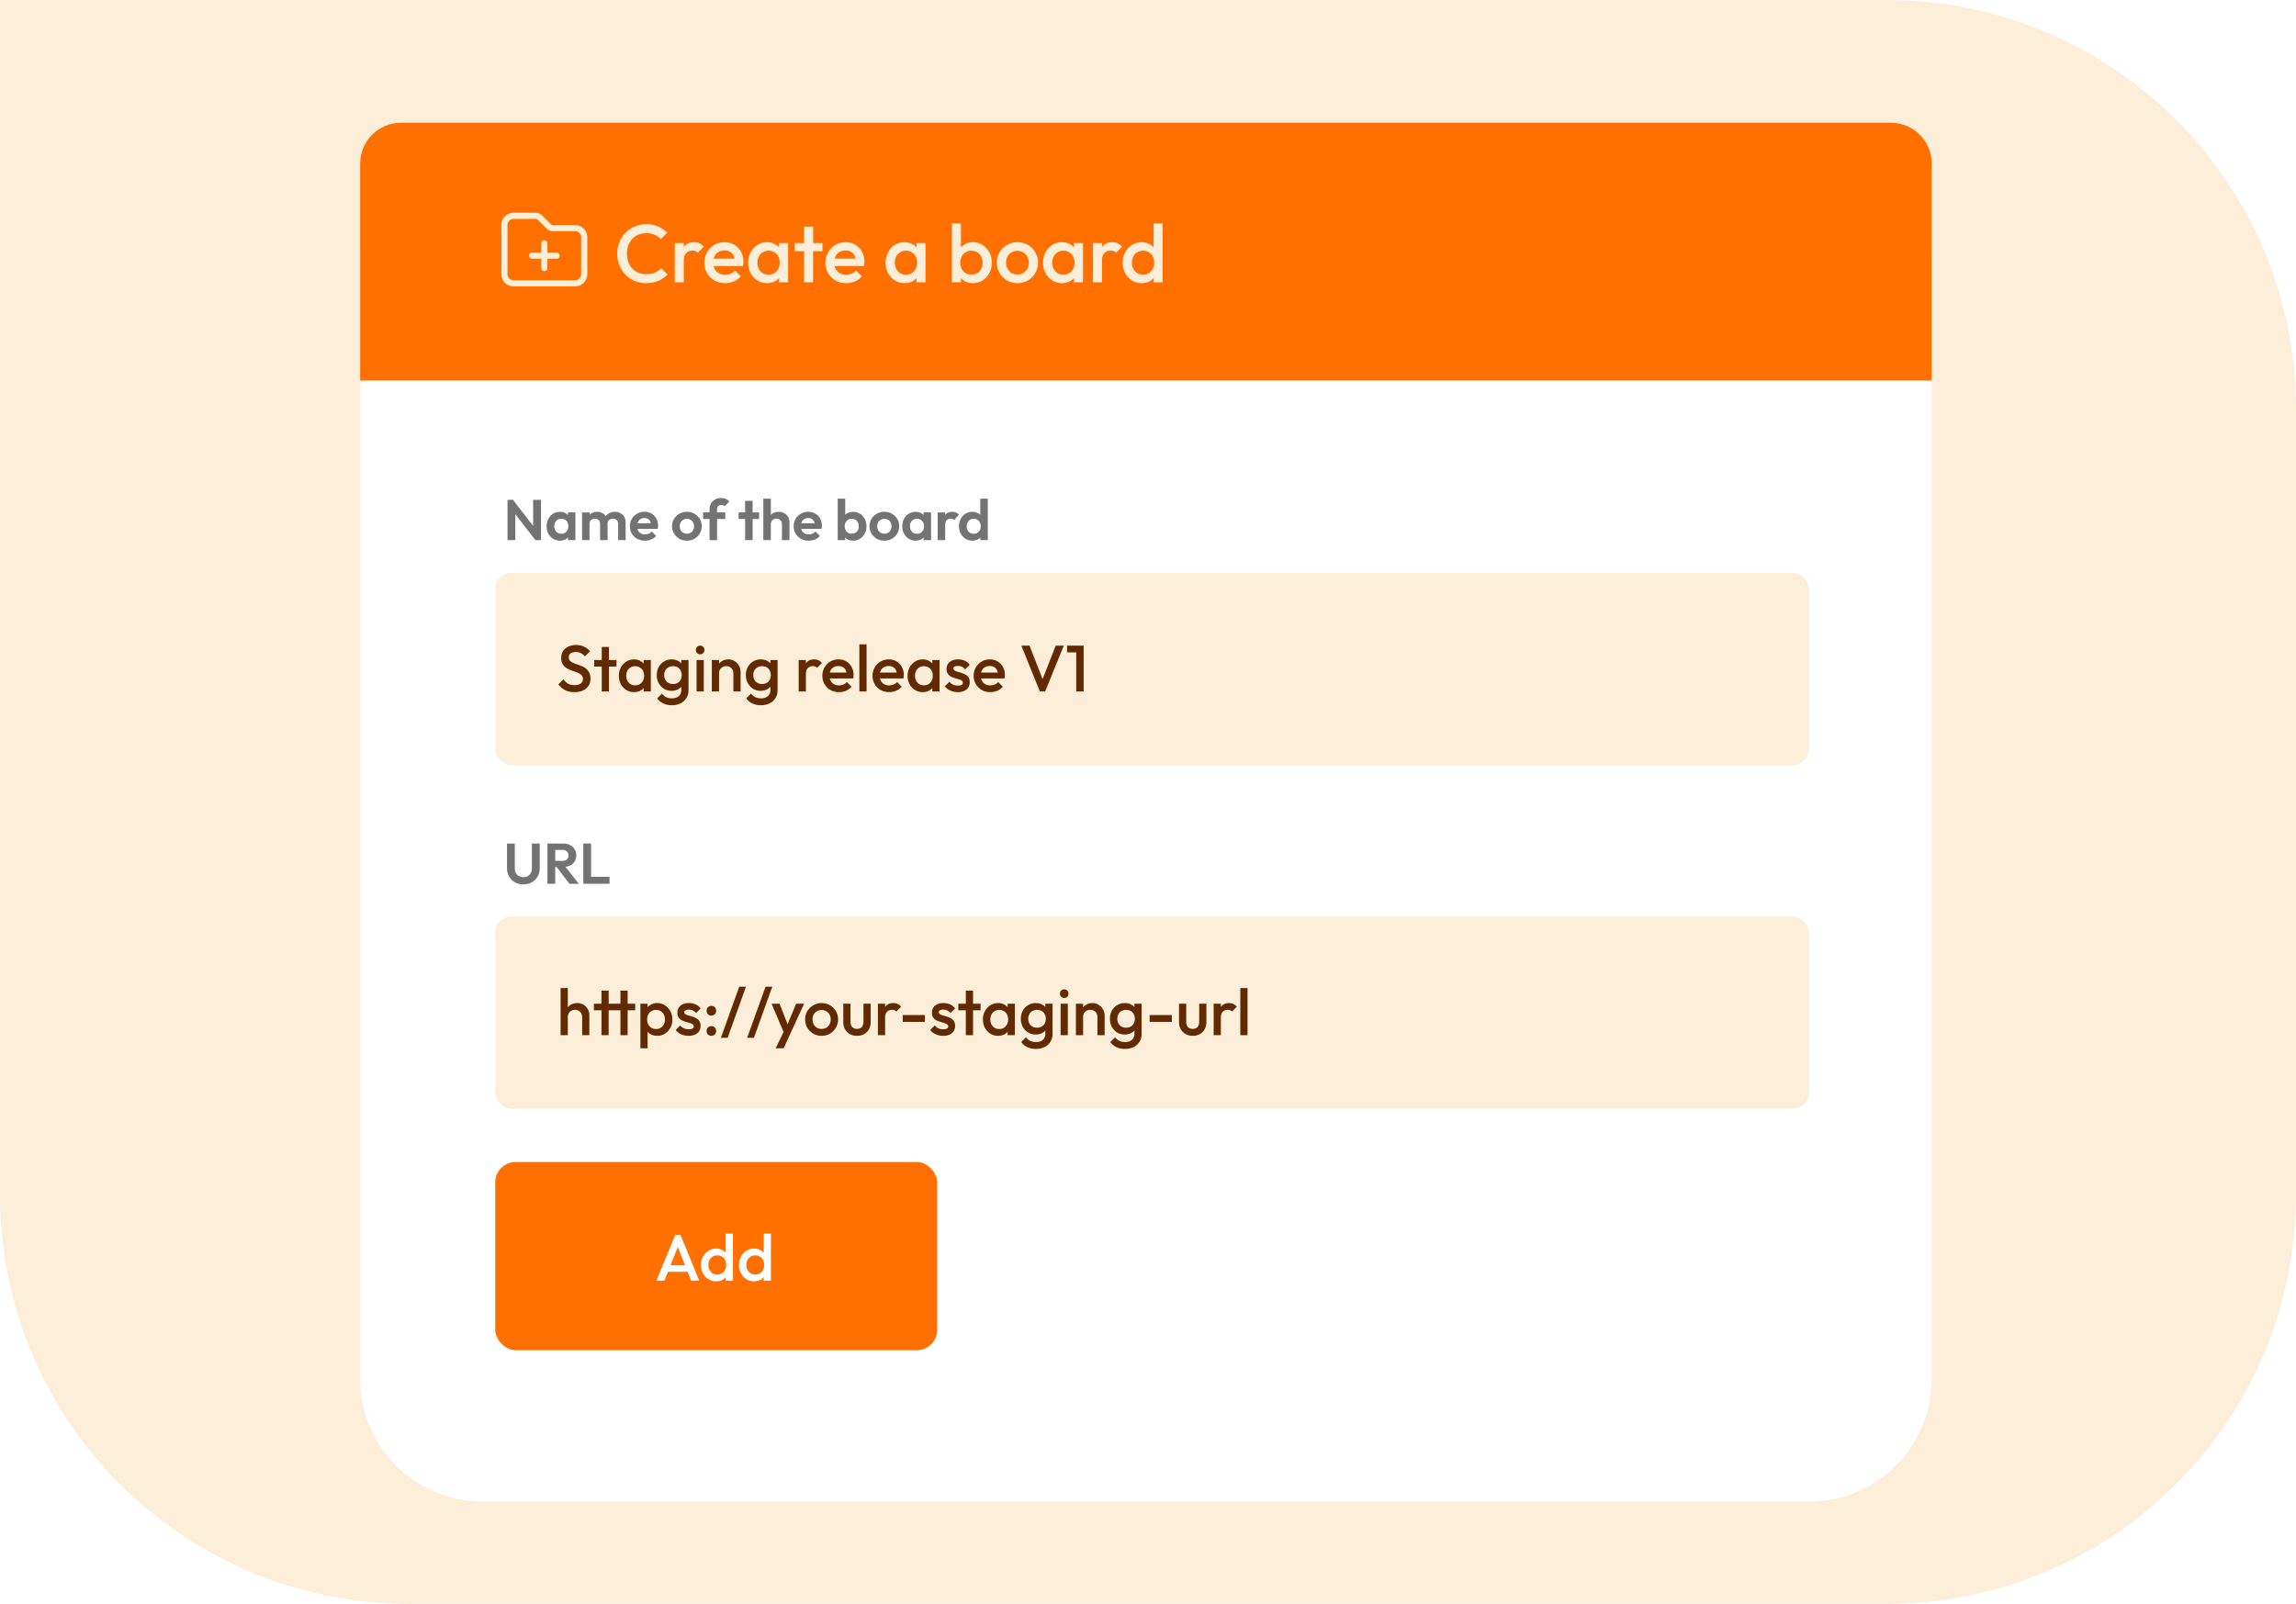 <svg xmlns="http://www.w3.org/2000/svg" width="561" height="392" fill="none"><g clip-path="url(#a)"><path fill="#FCEED8" d="M0 0h461c55.228 0 100 44.772 100 100v192c0 55.228-44.772 100-100 100H100C44.772 392 0 347.228 0 292V0Z"/><g filter="url(#b)"><path fill="#fff" d="M88 60c0-16.569 13.431-30 30-30h324c16.569 0 30 13.431 30 30v273c0 16.569-13.431 30-30 30H118c-16.569 0-30-13.431-30-30V60Z"/></g><path fill="#FF7000" d="M88 40c0-5.523 4.477-10 10-10h364c5.523 0 10 4.477 10 10v53H88V40Z"/><rect width="321" height="47" x="121" y="224" fill="#FCEED8" rx="4"/><rect width="321" height="47" x="121" y="140" fill="#FCEED8" rx="4"/><path fill="#612A00" d="M142.24 253v-4.432c0-.512-.165-.933-.496-1.264-.32-.331-.736-.496-1.248-.496a1.84 1.84 0 0 0-.912.224 1.587 1.587 0 0 0-.624.624 1.84 1.84 0 0 0-.224.912l-.688-.384c0-.587.128-1.104.384-1.552a2.755 2.755 0 0 1 1.056-1.072c.459-.267.971-.4 1.536-.4.576 0 1.088.128 1.536.384.448.256.8.613 1.056 1.072.256.448.384.971.384 1.568V253h-1.76Zm-5.264 0v-11.52h1.76V253h-1.76Zm9.981 0v-10.88h1.76V253h-1.76Zm-1.84-6.08v-1.6h10.08v1.6h-10.08Zm6.48 6.08v-10.88h1.76V253h-1.76Zm8.991.16c-.587 0-1.109-.123-1.568-.368a2.915 2.915 0 0 1-1.088-1.04 2.888 2.888 0 0 1-.384-1.488v-2.208c0-.555.133-1.051.4-1.488a2.793 2.793 0 0 1 1.088-1.024 3.13 3.13 0 0 1 1.552-.384c.693 0 1.317.181 1.872.544a3.683 3.683 0 0 1 1.328 1.44c.331.597.496 1.275.496 2.032 0 .747-.165 1.424-.496 2.032a3.715 3.715 0 0 1-1.328 1.424 3.422 3.422 0 0 1-1.872.528Zm-.288-1.664c.427 0 .8-.096 1.12-.288.331-.203.587-.48.768-.832.192-.352.288-.757.288-1.216 0-.459-.096-.864-.288-1.216a1.953 1.953 0 0 0-.768-.816 2.045 2.045 0 0 0-1.12-.304c-.427 0-.805.101-1.136.304a1.953 1.953 0 0 0-.768.816 2.621 2.621 0 0 0-.272 1.216c0 .459.091.864.272 1.216.181.352.437.629.768.832a2.22 2.22 0 0 0 1.136.288Zm-3.824 4.704v-10.88h1.76v2.064l-.304 1.872.304 1.856v5.088h-1.76Zm11.793-3.04c-.426 0-.837-.053-1.232-.16a4.546 4.546 0 0 1-1.088-.48 3.732 3.732 0 0 1-.864-.768l1.12-1.12c.267.309.571.544.912.704a3.01 3.01 0 0 0 1.184.224c.395 0 .694-.059.896-.176a.559.559 0 0 0 .304-.512.616.616 0 0 0-.288-.544 2.594 2.594 0 0 0-.752-.32 26.46 26.46 0 0 0-.96-.288 5.343 5.343 0 0 1-.96-.384 2.173 2.173 0 0 1-.736-.688c-.192-.288-.288-.661-.288-1.12 0-.491.112-.912.336-1.264.235-.352.56-.624.976-.816.427-.192.934-.288 1.52-.288.619 0 1.163.112 1.632.336.48.213.88.539 1.2.976l-1.12 1.12a2.24 2.24 0 0 0-.768-.624 2.253 2.253 0 0 0-.992-.208c-.352 0-.624.053-.816.16-.192.107-.288.261-.288.464 0 .213.096.379.288.496.192.117.438.219.736.304.31.085.63.181.96.288.342.096.662.235.96.416.31.171.56.405.752.704.192.288.288.667.288 1.136 0 .747-.261 1.339-.784 1.776-.522.437-1.232.656-2.128.656Zm5.547 0a1.15 1.15 0 0 1-.848-.336 1.218 1.218 0 0 1-.32-.848c0-.341.107-.624.32-.848a1.15 1.15 0 0 1 .848-.336c.342 0 .619.112.832.336.224.224.336.507.336.848 0 .331-.112.613-.336.848-.213.224-.49.336-.832.336Zm0-4.944a1.15 1.15 0 0 1-.848-.336 1.218 1.218 0 0 1-.32-.848c0-.341.107-.624.32-.848a1.15 1.15 0 0 1 .848-.336c.342 0 .619.112.832.336.224.224.336.507.336.848 0 .331-.112.613-.336.848-.213.224-.49.336-.832.336Zm2.328 5.424 4.48-12.48h1.648l-4.48 12.48h-1.648Zm6.422 0 4.48-12.48h1.648l-4.48 12.48h-1.648Zm9.249-.56-3.28-7.76h1.936l2.24 5.696h-.56l2.368-5.696h1.952l-3.568 7.76h-1.088Zm-2.288 3.12 2.384-4.912.992 1.792-1.424 3.12h-1.952Zm11.219-3.04a3.98 3.98 0 0 1-2.032-.528 4.144 4.144 0 0 1-1.456-1.456 3.98 3.98 0 0 1-.528-2.032c0-.747.176-1.419.528-2.016a4.056 4.056 0 0 1 1.456-1.424 3.887 3.887 0 0 1 2.032-.544c.757 0 1.44.176 2.048.528a3.886 3.886 0 0 1 1.44 1.44c.363.597.544 1.269.544 2.016 0 .747-.181 1.424-.544 2.032a4.012 4.012 0 0 1-1.44 1.456c-.608.352-1.291.528-2.048.528Zm0-1.696c.437 0 .821-.096 1.152-.288.341-.203.603-.48.784-.832.192-.352.288-.752.288-1.2 0-.448-.096-.843-.288-1.184a2.093 2.093 0 0 0-.784-.8 2.159 2.159 0 0 0-1.152-.304c-.427 0-.811.101-1.152.304a2.093 2.093 0 0 0-.784.8 2.49 2.49 0 0 0-.272 1.184c0 .448.091.848.272 1.2.192.352.453.629.784.832.341.192.725.288 1.152.288Zm8.648 1.696c-.651 0-1.232-.144-1.744-.432a3.152 3.152 0 0 1-1.184-1.184c-.278-.512-.416-1.099-.416-1.76v-4.464h1.76v4.384c0 .373.058.693.176.96.128.256.309.453.544.592.245.139.533.208.864.208.512 0 .901-.149 1.168-.448.277-.309.416-.747.416-1.312v-4.384h1.76v4.464c0 .672-.144 1.264-.432 1.776a3.048 3.048 0 0 1-1.168 1.184c-.502.277-1.083.416-1.744.416Zm5.113-.16v-7.68h1.76V253h-1.76Zm1.76-4.272-.608-.304c0-.971.214-1.755.64-2.352.438-.608 1.094-.912 1.968-.912.384 0 .731.069 1.04.208.31.139.598.363.864.672l-1.152 1.184a1.21 1.21 0 0 0-.464-.32 1.678 1.678 0 0 0-.592-.096c-.49 0-.896.155-1.216.464-.32.309-.48.795-.48 1.456Zm4.303 1.024v-1.664h5.424v1.664h-5.424Zm9.887 3.408c-.427 0-.838-.053-1.232-.16a4.511 4.511 0 0 1-1.088-.48 3.692 3.692 0 0 1-.864-.768l1.12-1.12c.266.309.57.544.912.704.352.149.746.224 1.184.224.394 0 .693-.059.896-.176a.56.56 0 0 0 .304-.512.616.616 0 0 0-.288-.544 2.606 2.606 0 0 0-.752-.32 27.722 27.722 0 0 0-.96-.288 5.285 5.285 0 0 1-.96-.384 2.164 2.164 0 0 1-.736-.688c-.192-.288-.288-.661-.288-1.12 0-.491.112-.912.336-1.264.234-.352.56-.624.976-.816.426-.192.933-.288 1.52-.288.618 0 1.162.112 1.632.336.48.213.88.539 1.2.976l-1.12 1.12a2.24 2.24 0 0 0-.768-.624 2.256 2.256 0 0 0-.992-.208c-.352 0-.624.053-.816.16-.192.107-.288.261-.288.464 0 .213.096.379.288.496.192.117.437.219.736.304.309.085.629.181.96.288.341.096.661.235.96.416.309.171.56.405.752.704.192.288.288.667.288 1.136 0 .747-.262 1.339-.784 1.776-.523.437-1.232.656-2.128.656Zm5.531-.16v-10.88h1.76V253h-1.76Zm-1.84-6.08v-1.6h5.44v1.6h-5.44Zm9.716 6.24a3.5 3.5 0 0 1-1.888-.528 3.88 3.88 0 0 1-1.328-1.424 4.294 4.294 0 0 1-.48-2.032c0-.757.16-1.435.48-2.032a3.844 3.844 0 0 1 1.328-1.44 3.42 3.42 0 0 1 1.888-.544c.587 0 1.104.128 1.552.384.459.245.821.587 1.088 1.024.267.437.4.933.4 1.488v2.208c0 .555-.133 1.051-.4 1.488a2.792 2.792 0 0 1-1.072 1.04c-.459.245-.981.368-1.568.368Zm.288-1.664c.651 0 1.173-.219 1.568-.656.405-.437.608-.997.608-1.68 0-.459-.091-.864-.272-1.216a1.953 1.953 0 0 0-.768-.816c-.32-.203-.699-.304-1.136-.304-.427 0-.805.101-1.136.304a2.1 2.1 0 0 0-.768.816 2.621 2.621 0 0 0-.272 1.216c0 .459.091.864.272 1.216.192.352.448.629.768.832a2.22 2.22 0 0 0 1.136.288Zm2.064 1.504v-2.064l.304-1.872-.304-1.856v-1.888h1.76V253h-1.76Zm6.913 3.36c-.811 0-1.52-.149-2.128-.448a3.69 3.69 0 0 1-1.472-1.232l1.152-1.152c.309.384.661.672 1.056.864.395.192.869.288 1.424.288.693 0 1.243-.181 1.648-.544.405-.352.608-.837.608-1.456v-1.888l.304-1.696-.304-1.712v-2.064h1.76v7.36c0 .736-.171 1.376-.512 1.92a3.484 3.484 0 0 1-1.424 1.296c-.608.309-1.312.464-2.112.464Zm-.08-3.52a3.552 3.552 0 0 1-1.856-.496 3.698 3.698 0 0 1-1.296-1.392 4.16 4.16 0 0 1-.464-1.968c0-.725.155-1.376.464-1.952a3.614 3.614 0 0 1 1.296-1.36 3.474 3.474 0 0 1 1.856-.512c.608 0 1.141.123 1.6.368.459.245.816.587 1.072 1.024.256.427.384.928.384 1.504v1.888c0 .565-.133 1.067-.4 1.504a2.677 2.677 0 0 1-1.072 1.024c-.459.245-.987.368-1.584.368Zm.352-1.664c.427 0 .8-.091 1.12-.272a1.85 1.85 0 0 0 .736-.752c.181-.331.272-.715.272-1.152 0-.437-.091-.816-.272-1.136a1.824 1.824 0 0 0-.736-.768 2.236 2.236 0 0 0-1.12-.272c-.427 0-.805.091-1.136.272-.32.181-.571.437-.752.768-.181.32-.272.699-.272 1.136 0 .427.091.805.272 1.136.181.331.432.587.752.768.331.181.709.272 1.136.272Zm5.747 1.824v-7.68h1.76V253h-1.76Zm.88-9.088c-.298 0-.549-.101-.752-.304a1.051 1.051 0 0 1-.288-.752c0-.299.096-.549.288-.752.203-.203.454-.304.752-.304.31 0 .56.101.752.304.192.203.288.453.288.752s-.096.549-.288.752c-.192.203-.442.304-.752.304Zm8.118 9.088v-4.432c0-.512-.165-.933-.496-1.264-.32-.331-.736-.496-1.248-.496a1.84 1.84 0 0 0-.912.224 1.6 1.6 0 0 0-.624.624 1.84 1.84 0 0 0-.224.912l-.688-.384c0-.587.128-1.104.384-1.552a2.755 2.755 0 0 1 1.056-1.072c.459-.267.971-.4 1.536-.4.576 0 1.088.149 1.536.448.448.288.8.667 1.056 1.136.256.459.384.939.384 1.44V253h-1.76Zm-5.264 0v-7.68h1.76V253h-1.76Zm12.013 3.36c-.811 0-1.52-.149-2.128-.448a3.69 3.69 0 0 1-1.472-1.232l1.152-1.152c.309.384.661.672 1.056.864.394.192.869.288 1.424.288.693 0 1.242-.181 1.648-.544.405-.352.608-.837.608-1.456v-1.888l.304-1.696-.304-1.712v-2.064h1.76v7.36c0 .736-.171 1.376-.512 1.92a3.49 3.49 0 0 1-1.424 1.296c-.608.309-1.312.464-2.112.464Zm-.08-3.52a3.55 3.55 0 0 1-1.856-.496 3.698 3.698 0 0 1-1.296-1.392c-.31-.587-.464-1.243-.464-1.968 0-.725.154-1.376.464-1.952a3.614 3.614 0 0 1 1.296-1.36 3.471 3.471 0 0 1 1.856-.512c.608 0 1.141.123 1.6.368.458.245.816.587 1.072 1.024.256.427.384.928.384 1.504v1.888c0 .565-.134 1.067-.4 1.504a2.684 2.684 0 0 1-1.072 1.024c-.459.245-.987.368-1.584.368Zm.352-1.664c.426 0 .8-.091 1.12-.272a1.85 1.85 0 0 0 .736-.752c.181-.331.272-.715.272-1.152 0-.437-.091-.816-.272-1.136a1.824 1.824 0 0 0-.736-.768 2.238 2.238 0 0 0-1.12-.272c-.427 0-.806.091-1.136.272-.32.181-.571.437-.752.768-.182.32-.272.699-.272 1.136 0 .427.09.805.272 1.136.181.331.432.587.752.768.33.181.709.272 1.136.272Zm5.731-1.424v-1.664h5.424v1.664h-5.424Zm10.527 3.408c-.651 0-1.232-.144-1.744-.432a3.159 3.159 0 0 1-1.184-1.184c-.277-.512-.416-1.099-.416-1.76v-4.464h1.76v4.384c0 .373.059.693.176.96.128.256.309.453.544.592.245.139.533.208.864.208.512 0 .901-.149 1.168-.448.277-.309.416-.747.416-1.312v-4.384h1.76v4.464c0 .672-.144 1.264-.432 1.776a3.041 3.041 0 0 1-1.168 1.184c-.501.277-1.083.416-1.744.416Zm5.114-.16v-7.68h1.76V253h-1.76Zm1.76-4.272-.608-.304c0-.971.213-1.755.64-2.352.437-.608 1.093-.912 1.968-.912.384 0 .73.069 1.04.208.309.139.597.363.864.672l-1.152 1.184a1.225 1.225 0 0 0-.464-.32 1.682 1.682 0 0 0-.592-.096c-.491 0-.896.155-1.216.464-.32.309-.48.795-.48 1.456Zm4.755 4.272v-11.52h1.76V253h-1.76ZM140.336 169.16c-.885 0-1.637-.16-2.256-.48-.619-.32-1.173-.789-1.664-1.408l1.248-1.248c.309.448.677.8 1.104 1.056.427.245.971.368 1.632.368.619 0 1.109-.128 1.472-.384.373-.256.56-.608.56-1.056 0-.373-.096-.677-.288-.912a2.134 2.134 0 0 0-.768-.576 6.175 6.175 0 0 0-1.04-.416 30.61 30.61 0 0 1-1.136-.416 5.24 5.24 0 0 1-1.04-.592 2.648 2.648 0 0 1-.752-.912c-.192-.373-.288-.848-.288-1.424 0-.661.16-1.221.48-1.68a3.14 3.14 0 0 1 1.328-1.072 4.545 4.545 0 0 1 1.856-.368c.736 0 1.392.144 1.968.432.587.288 1.061.656 1.424 1.104l-1.248 1.248c-.32-.363-.656-.629-1.008-.8a2.49 2.49 0 0 0-1.184-.272c-.555 0-.992.112-1.312.336-.309.224-.464.539-.464.944 0 .341.096.619.288.832.192.203.443.379.752.528.32.139.667.272 1.04.4.384.128.763.272 1.136.432.384.16.731.368 1.04.624.32.245.576.565.768.96.192.395.288.891.288 1.488 0 1.003-.357 1.797-1.072 2.384-.704.587-1.659.88-2.864.88Zm6.699-.16v-10.88h1.76V169h-1.76Zm-1.84-6.08v-1.6h5.44v1.6h-5.44Zm9.716 6.24a3.498 3.498 0 0 1-1.888-.528 3.872 3.872 0 0 1-1.328-1.424 4.294 4.294 0 0 1-.48-2.032c0-.757.16-1.435.48-2.032a3.836 3.836 0 0 1 1.328-1.44 3.418 3.418 0 0 1 1.888-.544c.586 0 1.104.128 1.552.384a2.8 2.8 0 0 1 1.088 1.024c.266.437.4.933.4 1.488v2.208c0 .555-.134 1.051-.4 1.488a2.799 2.799 0 0 1-1.072 1.04c-.459.245-.982.368-1.568.368Zm.288-1.664c.65 0 1.173-.219 1.568-.656.405-.437.608-.997.608-1.68 0-.459-.091-.864-.272-1.216a1.966 1.966 0 0 0-.768-.816c-.32-.203-.699-.304-1.136-.304-.427 0-.806.101-1.136.304a2.1 2.1 0 0 0-.768.816 2.61 2.61 0 0 0-.272 1.216c0 .459.09.864.272 1.216.192.352.448.629.768.832.33.192.709.288 1.136.288Zm2.064 1.504v-2.064l.304-1.872-.304-1.856v-1.888h1.76V169h-1.76Zm6.913 3.36c-.811 0-1.52-.149-2.128-.448a3.69 3.69 0 0 1-1.472-1.232l1.152-1.152c.309.384.661.672 1.056.864.395.192.869.288 1.424.288.693 0 1.243-.181 1.648-.544.405-.352.608-.837.608-1.456v-1.888l.304-1.696-.304-1.712v-2.064h1.76v7.36c0 .736-.171 1.376-.512 1.92a3.484 3.484 0 0 1-1.424 1.296c-.608.309-1.312.464-2.112.464Zm-.08-3.52a3.552 3.552 0 0 1-1.856-.496 3.698 3.698 0 0 1-1.296-1.392 4.16 4.16 0 0 1-.464-1.968c0-.725.155-1.376.464-1.952a3.614 3.614 0 0 1 1.296-1.36 3.474 3.474 0 0 1 1.856-.512c.608 0 1.141.123 1.6.368.459.245.816.587 1.072 1.024.256.427.384.928.384 1.504v1.888c0 .565-.133 1.067-.4 1.504a2.677 2.677 0 0 1-1.072 1.024c-.459.245-.987.368-1.584.368Zm.352-1.664c.427 0 .8-.091 1.12-.272a1.85 1.85 0 0 0 .736-.752c.181-.331.272-.715.272-1.152 0-.437-.091-.816-.272-1.136a1.824 1.824 0 0 0-.736-.768 2.236 2.236 0 0 0-1.12-.272c-.427 0-.805.091-1.136.272-.32.181-.571.437-.752.768-.181.32-.272.699-.272 1.136 0 .427.091.805.272 1.136.181.331.432.587.752.768.331.181.709.272 1.136.272Zm5.747 1.824v-7.68h1.76V169h-1.76Zm.88-9.088a1.02 1.02 0 0 1-.752-.304 1.051 1.051 0 0 1-.288-.752c0-.299.096-.549.288-.752a1.02 1.02 0 0 1 .752-.304c.309 0 .56.101.752.304.192.203.288.453.288.752s-.096.549-.288.752c-.192.203-.443.304-.752.304Zm8.118 9.088v-4.432c0-.512-.165-.933-.496-1.264-.32-.331-.736-.496-1.248-.496a1.84 1.84 0 0 0-.912.224 1.587 1.587 0 0 0-.624.624 1.84 1.84 0 0 0-.224.912l-.688-.384c0-.587.128-1.104.384-1.552a2.755 2.755 0 0 1 1.056-1.072c.459-.267.971-.4 1.536-.4.576 0 1.088.149 1.536.448.448.288.8.667 1.056 1.136.256.459.384.939.384 1.44V169h-1.76Zm-5.264 0v-7.68h1.76V169h-1.76Zm12.013 3.36c-.811 0-1.52-.149-2.128-.448a3.69 3.69 0 0 1-1.472-1.232l1.152-1.152c.309.384.661.672 1.056.864.394.192.869.288 1.424.288.693 0 1.242-.181 1.648-.544.405-.352.608-.837.608-1.456v-1.888l.304-1.696-.304-1.712v-2.064h1.76v7.36c0 .736-.171 1.376-.512 1.92a3.49 3.49 0 0 1-1.424 1.296c-.608.309-1.312.464-2.112.464Zm-.08-3.52a3.55 3.55 0 0 1-1.856-.496 3.698 3.698 0 0 1-1.296-1.392c-.31-.587-.464-1.243-.464-1.968 0-.725.154-1.376.464-1.952a3.614 3.614 0 0 1 1.296-1.36 3.471 3.471 0 0 1 1.856-.512c.608 0 1.141.123 1.6.368.458.245.816.587 1.072 1.024.256.427.384.928.384 1.504v1.888c0 .565-.134 1.067-.4 1.504a2.684 2.684 0 0 1-1.072 1.024c-.459.245-.987.368-1.584.368Zm.352-1.664c.426 0 .8-.091 1.12-.272a1.85 1.85 0 0 0 .736-.752c.181-.331.272-.715.272-1.152 0-.437-.091-.816-.272-1.136a1.824 1.824 0 0 0-.736-.768 2.238 2.238 0 0 0-1.12-.272c-.427 0-.806.091-1.136.272-.32.181-.571.437-.752.768-.182.32-.272.699-.272 1.136 0 .427.09.805.272 1.136.181.331.432.587.752.768.33.181.709.272 1.136.272Zm8.934 1.824v-7.68h1.76V169h-1.76Zm1.76-4.272-.608-.304c0-.971.213-1.755.64-2.352.437-.608 1.093-.912 1.968-.912.384 0 .731.069 1.04.208.309.139.597.363.864.672l-1.152 1.184a1.217 1.217 0 0 0-.464-.32 1.682 1.682 0 0 0-.592-.096c-.491 0-.896.155-1.216.464-.32.309-.48.795-.48 1.456Zm8.089 4.432c-.768 0-1.461-.171-2.08-.512a4.012 4.012 0 0 1-1.456-1.44c-.352-.608-.528-1.291-.528-2.048 0-.757.176-1.435.528-2.032a3.926 3.926 0 0 1 1.424-1.44 3.951 3.951 0 0 1 2.016-.528c.715 0 1.344.165 1.888.496.555.331.987.784 1.296 1.36.32.576.48 1.232.48 1.968 0 .128-.011.261-.032.4a3.942 3.942 0 0 1-.064.432h-6.304v-1.44h5.392l-.656.576c-.021-.469-.112-.864-.272-1.184a1.702 1.702 0 0 0-.688-.736c-.288-.171-.645-.256-1.072-.256-.448 0-.837.096-1.168.288a1.953 1.953 0 0 0-.768.816c-.181.341-.272.752-.272 1.232s.096.901.288 1.264c.192.363.464.645.816.848.352.192.757.288 1.216.288a2.78 2.78 0 0 0 1.088-.208c.341-.139.629-.341.864-.608l1.12 1.136a3.596 3.596 0 0 1-1.36.992 4.335 4.335 0 0 1-1.696.336Zm4.979-.16v-11.52h1.76V169h-1.76Zm7.287.16c-.768 0-1.462-.171-2.08-.512a4.004 4.004 0 0 1-1.456-1.44c-.352-.608-.528-1.291-.528-2.048 0-.757.176-1.435.528-2.032a3.918 3.918 0 0 1 1.424-1.44 3.951 3.951 0 0 1 2.016-.528c.714 0 1.344.165 1.888.496.554.331.986.784 1.296 1.36.32.576.48 1.232.48 1.968 0 .128-.011.261-.032.4a3.942 3.942 0 0 1-.064.432h-6.304v-1.44h5.392l-.656.576c-.022-.469-.112-.864-.272-1.184-.16-.32-.39-.565-.688-.736-.288-.171-.646-.256-1.072-.256-.448 0-.838.096-1.168.288a1.953 1.953 0 0 0-.768.816c-.182.341-.272.752-.272 1.232s.096.901.288 1.264c.192.363.464.645.816.848.352.192.757.288 1.216.288.394 0 .757-.069 1.088-.208.341-.139.629-.341.864-.608l1.12 1.136a3.604 3.604 0 0 1-1.36.992 4.339 4.339 0 0 1-1.696.336Zm8.195 0a3.498 3.498 0 0 1-1.888-.528 3.872 3.872 0 0 1-1.328-1.424 4.294 4.294 0 0 1-.48-2.032c0-.757.16-1.435.48-2.032a3.836 3.836 0 0 1 1.328-1.44 3.418 3.418 0 0 1 1.888-.544c.586 0 1.104.128 1.552.384a2.8 2.8 0 0 1 1.088 1.024c.266.437.4.933.4 1.488v2.208c0 .555-.134 1.051-.4 1.488a2.799 2.799 0 0 1-1.072 1.04c-.459.245-.982.368-1.568.368Zm.288-1.664c.65 0 1.173-.219 1.568-.656.405-.437.608-.997.608-1.68 0-.459-.091-.864-.272-1.216a1.966 1.966 0 0 0-.768-.816c-.32-.203-.699-.304-1.136-.304-.427 0-.806.101-1.136.304a2.1 2.1 0 0 0-.768.816 2.61 2.61 0 0 0-.272 1.216c0 .459.09.864.272 1.216.192.352.448.629.768.832.33.192.709.288 1.136.288ZM227.81 169v-2.064l.304-1.872-.304-1.856v-1.888h1.76V169h-1.76Zm6.225.16c-.427 0-.837-.053-1.232-.16a4.529 4.529 0 0 1-1.088-.48 3.692 3.692 0 0 1-.864-.768l1.12-1.12c.267.309.571.544.912.704a3.01 3.01 0 0 0 1.184.224c.395 0 .693-.059.896-.176a.559.559 0 0 0 .304-.512.616.616 0 0 0-.288-.544 2.606 2.606 0 0 0-.752-.32 27.722 27.722 0 0 0-.96-.288 5.285 5.285 0 0 1-.96-.384 2.164 2.164 0 0 1-.736-.688c-.192-.288-.288-.661-.288-1.12 0-.491.112-.912.336-1.264.235-.352.56-.624.976-.816.427-.192.933-.288 1.52-.288.619 0 1.163.112 1.632.336.48.213.88.539 1.2.976l-1.12 1.12a2.24 2.24 0 0 0-.768-.624 2.256 2.256 0 0 0-.992-.208c-.352 0-.624.053-.816.16-.192.107-.288.261-.288.464 0 .213.096.379.288.496.192.117.437.219.736.304.309.085.629.181.96.288.341.096.661.235.96.416.309.171.56.405.752.704.192.288.288.667.288 1.136 0 .747-.261 1.339-.784 1.776-.523.437-1.232.656-2.128.656Zm7.931 0c-.768 0-1.461-.171-2.08-.512a4.012 4.012 0 0 1-1.456-1.44c-.352-.608-.528-1.291-.528-2.048 0-.757.176-1.435.528-2.032a3.926 3.926 0 0 1 1.424-1.44 3.951 3.951 0 0 1 2.016-.528c.715 0 1.344.165 1.888.496.555.331.987.784 1.296 1.36.32.576.48 1.232.48 1.968 0 .128-.011.261-.032.4a3.942 3.942 0 0 1-.064.432h-6.304v-1.44h5.392l-.656.576c-.021-.469-.112-.864-.272-1.184a1.702 1.702 0 0 0-.688-.736c-.288-.171-.645-.256-1.072-.256-.448 0-.837.096-1.168.288a1.953 1.953 0 0 0-.768.816c-.181.341-.272.752-.272 1.232s.096.901.288 1.264c.192.363.464.645.816.848.352.192.757.288 1.216.288a2.78 2.78 0 0 0 1.088-.208c.341-.139.629-.341.864-.608l1.12 1.136a3.596 3.596 0 0 1-1.36.992 4.335 4.335 0 0 1-1.696.336Zm12.118-.16-4.528-11.2h2l3.536 9.072h-.704l3.568-9.072h1.968l-4.56 11.2h-1.28Zm8.885 0v-11.2h1.808V169h-1.808Zm-2.24-9.552V157.8h3.888v1.648h-3.888Z"/><path fill="#737373" d="M127.886 216.14c-.775 0-1.465-.168-2.072-.504a3.807 3.807 0 0 1-1.414-1.414c-.345-.597-.518-1.274-.518-2.03v-6.034h1.904v6.09c0 .439.089.817.266 1.134.187.317.439.565.756.742.327.168.686.252 1.078.252.401 0 .756-.084 1.064-.252.308-.177.551-.425.728-.742.187-.317.28-.691.28-1.12v-6.104h1.918v6.048c0 .756-.173 1.433-.518 2.03a3.837 3.837 0 0 1-1.414 1.4c-.588.336-1.274.504-2.058.504Zm7.27-4.256V210.4h2.282c.467 0 .826-.117 1.078-.35.261-.243.392-.574.392-.994 0-.383-.131-.7-.392-.952-.252-.261-.611-.392-1.078-.392h-2.282v-1.554h2.45c.635 0 1.19.126 1.666.378a2.68 2.68 0 0 1 1.12 1.008c.271.429.406.924.406 1.484 0 .579-.135 1.083-.406 1.512a2.71 2.71 0 0 1-1.12.994c-.485.233-1.05.35-1.694.35h-2.422Zm-1.4 4.116v-9.842h1.904V216h-1.904Zm5.376 0-3.248-4.256 1.75-.546 3.808 4.802h-2.31Zm3.388 0v-9.842h1.904V216h-1.904Zm1.4 0v-1.694h5.012V216h-5.012ZM124.008 132v-9.842h1.33l.574 1.904V132h-1.904Zm6.804 0-5.838-7.56.364-2.282 5.838 7.56-.364 2.282Zm0 0-.546-1.848v-7.994h1.918V132h-1.372Zm6 .14a3.088 3.088 0 0 1-1.666-.462 3.218 3.218 0 0 1-1.162-1.26c-.28-.532-.42-1.129-.42-1.792 0-.672.14-1.274.42-1.806.28-.532.667-.952 1.162-1.26a3.088 3.088 0 0 1 1.666-.462c.485 0 .919.098 1.302.294.383.196.686.471.91.826.233.345.359.737.378 1.176v2.436a2.253 2.253 0 0 1-.378 1.19 2.43 2.43 0 0 1-.91.826 2.817 2.817 0 0 1-1.302.294Zm.336-1.694c.513 0 .929-.168 1.246-.504.317-.345.476-.789.476-1.33 0-.355-.075-.667-.224-.938a1.49 1.49 0 0 0-.602-.644 1.644 1.644 0 0 0-.896-.238c-.336 0-.635.079-.896.238a1.603 1.603 0 0 0-.602.644c-.14.271-.21.583-.21.938 0 .364.07.686.21.966.149.271.35.485.602.644.261.149.56.224.896.224Zm1.624 1.554v-1.82l.294-1.652-.294-1.624v-1.666h1.82V132h-1.82Zm3.442 0v-6.762h1.834V132h-1.834Zm4.41 0v-3.99c0-.392-.126-.695-.378-.91-.242-.224-.546-.336-.91-.336-.242 0-.462.051-.658.154-.196.093-.35.233-.462.42a1.284 1.284 0 0 0-.168.672l-.714-.35c0-.523.112-.975.336-1.358.234-.383.546-.677.938-.882a2.721 2.721 0 0 1 1.33-.322c.467 0 .892.107 1.274.322.383.205.686.499.91.882.224.373.336.826.336 1.358V132h-1.834Zm4.41 0v-3.99c0-.392-.126-.695-.378-.91-.242-.224-.546-.336-.91-.336a1.45 1.45 0 0 0-.658.154c-.196.093-.35.233-.462.42a1.284 1.284 0 0 0-.168.672l-1.05-.252c.038-.541.182-1.008.434-1.4.252-.401.584-.709.994-.924a2.819 2.819 0 0 1 1.372-.336c.504 0 .957.107 1.358.322.402.205.719.504.952.896.234.392.35.859.35 1.4V132h-1.834Zm6.555.14c-.709 0-1.339-.149-1.89-.448a3.553 3.553 0 0 1-1.316-1.26c-.317-.532-.476-1.139-.476-1.82 0-.672.154-1.269.462-1.792a3.476 3.476 0 0 1 1.288-1.26 3.506 3.506 0 0 1 1.806-.476c.653 0 1.227.149 1.722.448a3.04 3.04 0 0 1 1.176 1.204c.289.504.434 1.078.434 1.722 0 .121-.009.247-.028.378a2.816 2.816 0 0 1-.07.42l-5.684.014v-1.372l4.83-.014-.742.574c-.019-.401-.093-.737-.224-1.008a1.3 1.3 0 0 0-.546-.616c-.233-.149-.523-.224-.868-.224-.364 0-.681.084-.952.252a1.601 1.601 0 0 0-.63.686c-.14.289-.21.635-.21 1.036 0 .411.075.77.224 1.078.159.299.383.532.672.7.289.159.625.238 1.008.238.345 0 .658-.056.938-.168.28-.121.523-.299.728-.532l1.078 1.078a3.12 3.12 0 0 1-1.204.868 3.901 3.901 0 0 1-1.526.294Zm10.253 0a3.717 3.717 0 0 1-1.848-.462 3.687 3.687 0 0 1-1.302-1.274 3.497 3.497 0 0 1-.476-1.806c0-.663.158-1.255.476-1.778a3.441 3.441 0 0 1 1.302-1.26 3.608 3.608 0 0 1 1.834-.476c.69 0 1.306.159 1.848.476.55.308.984.728 1.302 1.26a3.36 3.36 0 0 1 .476 1.778c0 .663-.159 1.265-.476 1.806a3.56 3.56 0 0 1-1.302 1.274c-.542.308-1.153.462-1.834.462Zm-.014-1.708c.345 0 .648-.075.91-.224.27-.159.476-.373.616-.644.149-.28.224-.597.224-.952s-.075-.667-.224-.938a1.602 1.602 0 0 0-.616-.63 1.718 1.718 0 0 0-.91-.238c-.336 0-.635.079-.896.238a1.59 1.59 0 0 0-.616.63c-.15.271-.224.583-.224.938s.074.672.224.952c.149.271.354.485.616.644.261.149.56.224.896.224Zm5.538 1.568v-7.49c0-.541.117-1.017.35-1.428.234-.42.565-.751.994-.994.43-.243.934-.364 1.512-.364.439 0 .817.075 1.134.224.318.149.602.355.854.616l-1.162 1.176a1.141 1.141 0 0 0-.336-.238 1.103 1.103 0 0 0-.462-.084c-.336 0-.597.093-.784.28-.177.177-.266.434-.266.77V132h-1.834Zm-1.568-5.152v-1.61h5.404v1.61h-5.404ZM182.064 132v-9.576h1.834V132h-1.834Zm-1.582-5.152v-1.61h4.998v1.61h-4.998ZM191.061 132v-3.878c0-.401-.126-.728-.378-.98s-.578-.378-.98-.378a1.44 1.44 0 0 0-.7.168 1.272 1.272 0 0 0-.49.476 1.466 1.466 0 0 0-.168.714l-.714-.364c0-.532.112-.994.336-1.386.224-.401.532-.714.924-.938a2.77 2.77 0 0 1 1.372-.336c.514 0 .966.112 1.358.336.402.224.714.532.938.924.224.392.336.845.336 1.358V132h-1.834Zm-4.55 0v-10.122h1.834V132h-1.834Zm11.096.14c-.71 0-1.34-.149-1.89-.448a3.546 3.546 0 0 1-1.316-1.26c-.318-.532-.476-1.139-.476-1.82 0-.672.154-1.269.462-1.792a3.468 3.468 0 0 1 1.288-1.26 3.506 3.506 0 0 1 1.806-.476c.653 0 1.227.149 1.722.448a3.04 3.04 0 0 1 1.176 1.204c.289.504.434 1.078.434 1.722 0 .121-.01.247-.028.378-.01.121-.033.261-.07.42l-5.684.014v-1.372l4.83-.014-.742.574c-.019-.401-.094-.737-.224-1.008a1.311 1.311 0 0 0-.546-.616c-.234-.149-.523-.224-.868-.224-.364 0-.682.084-.952.252a1.601 1.601 0 0 0-.63.686c-.14.289-.21.635-.21 1.036 0 .411.074.77.224 1.078.158.299.382.532.672.7.289.159.625.238 1.008.238.345 0 .658-.056.938-.168.28-.121.522-.299.728-.532l1.078 1.078a3.12 3.12 0 0 1-1.204.868 3.905 3.905 0 0 1-1.526.294Zm10.826 0c-.485 0-.924-.103-1.316-.308a2.467 2.467 0 0 1-.938-.84 2.308 2.308 0 0 1-.378-1.19v-2.408a2.23 2.23 0 0 1 .378-1.176c.243-.355.56-.63.952-.826a2.87 2.87 0 0 1 1.302-.294c.625 0 1.185.154 1.68.462.495.308.882.728 1.162 1.26.289.532.434 1.134.434 1.806 0 .663-.145 1.26-.434 1.792-.28.532-.667.952-1.162 1.26a3.114 3.114 0 0 1-1.68.462Zm-.308-1.694a1.7 1.7 0 0 0 .882-.224c.261-.159.462-.373.602-.644.149-.28.224-.602.224-.966 0-.355-.075-.667-.224-.938a1.49 1.49 0 0 0-.602-.644 1.688 1.688 0 0 0-.896-.238c-.336 0-.635.079-.896.238a1.603 1.603 0 0 0-.602.644c-.14.271-.21.583-.21.938 0 .364.07.686.21.966.149.271.355.485.616.644.261.149.56.224.896.224ZM204.681 132v-10.122h1.834v5.026l-.308 1.624.294 1.652V132h-1.82Zm11.409.14a3.717 3.717 0 0 1-1.848-.462 3.687 3.687 0 0 1-1.302-1.274 3.497 3.497 0 0 1-.476-1.806c0-.663.158-1.255.476-1.778a3.441 3.441 0 0 1 1.302-1.26 3.608 3.608 0 0 1 1.834-.476c.69 0 1.306.159 1.848.476.55.308.984.728 1.302 1.26a3.36 3.36 0 0 1 .476 1.778c0 .663-.159 1.265-.476 1.806a3.56 3.56 0 0 1-1.302 1.274c-.542.308-1.153.462-1.834.462Zm-.014-1.708c.345 0 .648-.075.91-.224.27-.159.476-.373.616-.644.149-.28.224-.597.224-.952s-.075-.667-.224-.938a1.602 1.602 0 0 0-.616-.63 1.718 1.718 0 0 0-.91-.238c-.336 0-.635.079-.896.238a1.59 1.59 0 0 0-.616.63c-.15.271-.224.583-.224.938s.074.672.224.952c.149.271.354.485.616.644.261.149.56.224.896.224Zm7.634 1.708a3.088 3.088 0 0 1-1.666-.462 3.225 3.225 0 0 1-1.162-1.26c-.28-.532-.42-1.129-.42-1.792 0-.672.14-1.274.42-1.806.28-.532.668-.952 1.162-1.26a3.088 3.088 0 0 1 1.666-.462c.486 0 .92.098 1.302.294.383.196.686.471.91.826.234.345.36.737.378 1.176v2.436a2.236 2.236 0 0 1-.378 1.19 2.43 2.43 0 0 1-.91.826 2.811 2.811 0 0 1-1.302.294Zm.336-1.694c.514 0 .929-.168 1.246-.504.318-.345.476-.789.476-1.33 0-.355-.074-.667-.224-.938-.14-.28-.34-.495-.602-.644a1.642 1.642 0 0 0-.896-.238 1.69 1.69 0 0 0-.896.238 1.61 1.61 0 0 0-.602.644c-.14.271-.21.583-.21.938 0 .364.07.686.21.966.15.271.35.485.602.644.262.149.56.224.896.224ZM225.67 132v-1.82l.294-1.652-.294-1.624v-1.666h1.82V132h-1.82Zm3.443 0v-6.762h1.834V132h-1.834Zm1.834-3.738-.714-.476c.084-.831.326-1.484.728-1.96.401-.485.98-.728 1.736-.728.326 0 .62.056.882.168.261.103.499.275.714.518l-1.148 1.316a.967.967 0 0 0-.378-.252 1.316 1.316 0 0 0-.49-.084c-.392 0-.714.126-.966.378-.243.243-.364.616-.364 1.12Zm6.655 3.878a3.11 3.11 0 0 1-1.68-.462 3.32 3.32 0 0 1-1.176-1.26c-.28-.532-.42-1.129-.42-1.792 0-.672.14-1.274.42-1.806a3.356 3.356 0 0 1 1.162-1.26c.494-.308 1.059-.462 1.694-.462.485 0 .919.098 1.302.294.392.196.704.471.938.826.242.345.373.737.392 1.176v2.408a2.308 2.308 0 0 1-.378 1.19 2.474 2.474 0 0 1-.938.84 2.798 2.798 0 0 1-1.316.308Zm.308-1.694c.345 0 .644-.075.896-.224.261-.159.462-.373.602-.644.149-.28.224-.602.224-.966 0-.355-.075-.667-.224-.938a1.49 1.49 0 0 0-.602-.644 1.617 1.617 0 0 0-.882-.238c-.346 0-.649.079-.91.238a1.736 1.736 0 0 0-.602.644c-.14.271-.21.583-.21.938 0 .364.07.686.21.966.149.271.354.485.616.644.261.149.555.224.882.224Zm3.444 1.554h-1.82v-1.82l.294-1.652-.308-1.624v-5.026h1.834V132Z"/><path fill="#FCEED8" d="M157.88 69.2a7.28 7.28 0 0 1-2.82-.54 7.075 7.075 0 0 1-2.24-1.54 7.098 7.098 0 0 1-1.48-2.3 7.617 7.617 0 0 1-.52-2.82c0-1 .173-1.933.52-2.8.347-.88.84-1.647 1.48-2.3a7.075 7.075 0 0 1 2.24-1.54 7.054 7.054 0 0 1 2.82-.56c1.133 0 2.113.187 2.94.56.827.373 1.56.88 2.2 1.52l-1.56 1.56a4.273 4.273 0 0 0-1.52-1.06c-.587-.253-1.273-.38-2.06-.38-.693 0-1.327.12-1.9.36a4.345 4.345 0 0 0-1.5 1.04c-.413.44-.733.967-.96 1.58a5.778 5.778 0 0 0-.34 2.02c0 .733.113 1.407.34 2.02.227.613.547 1.147.96 1.6.427.44.927.78 1.5 1.02s1.207.36 1.9.36c.853 0 1.573-.127 2.16-.38a4.498 4.498 0 0 0 1.52-1.08l1.56 1.56a7.007 7.007 0 0 1-2.26 1.54c-.867.373-1.86.56-2.98.56Zm6.992-.2v-9.6h2.2V69h-2.2Zm2.2-5.34-.76-.38c0-1.213.267-2.193.8-2.94.547-.76 1.367-1.14 2.46-1.14.48 0 .914.087 1.3.26.387.173.747.453 1.08.84l-1.44 1.48a1.509 1.509 0 0 0-.58-.4 2.1 2.1 0 0 0-.74-.12c-.613 0-1.12.193-1.52.58-.4.387-.6.993-.6 1.82Zm10.112 5.54c-.96 0-1.827-.213-2.6-.64a5.009 5.009 0 0 1-1.82-1.8c-.44-.76-.66-1.613-.66-2.56 0-.947.22-1.793.66-2.54a4.902 4.902 0 0 1 1.78-1.8c.76-.44 1.6-.66 2.52-.66.893 0 1.68.207 2.36.62.693.413 1.233.98 1.62 1.7.4.72.6 1.54.6 2.46 0 .16-.013.327-.04.5-.013.16-.04.34-.08.54h-7.88v-1.8h6.74l-.82.72c-.027-.587-.14-1.08-.34-1.48a2.13 2.13 0 0 0-.86-.92c-.36-.213-.807-.32-1.34-.32-.56 0-1.047.12-1.46.36a2.45 2.45 0 0 0-.96 1.02c-.227.427-.34.94-.34 1.54 0 .6.12 1.127.36 1.58.24.453.58.807 1.02 1.06.44.24.947.36 1.52.36.493 0 .947-.087 1.36-.26a2.834 2.834 0 0 0 1.08-.76l1.4 1.42a4.49 4.49 0 0 1-1.7 1.24c-.667.28-1.373.42-2.12.42Zm10.244 0c-.867 0-1.654-.22-2.36-.66a4.84 4.84 0 0 1-1.66-1.78c-.4-.76-.6-1.607-.6-2.54 0-.947.2-1.793.6-2.54.413-.76.966-1.36 1.66-1.8a4.277 4.277 0 0 1 2.36-.68c.733 0 1.38.16 1.94.48a3.497 3.497 0 0 1 1.36 1.28c.333.547.5 1.167.5 1.86v2.76c0 .693-.167 1.313-.5 1.86-.32.547-.767.98-1.34 1.3-.574.307-1.227.46-1.96.46Zm.36-2.08c.813 0 1.466-.273 1.96-.82.506-.547.76-1.247.76-2.1 0-.573-.114-1.08-.34-1.52a2.45 2.45 0 0 0-.96-1.02c-.4-.253-.874-.38-1.42-.38a2.66 2.66 0 0 0-1.42.38c-.4.24-.72.58-.96 1.02-.227.44-.34.947-.34 1.52 0 .573.113 1.08.34 1.52.24.44.56.787.96 1.04.413.24.886.36 1.42.36Zm2.58 1.88v-2.58l.38-2.34-.38-2.32V59.4h2.2V69h-2.2Zm6.101 0V55.4h2.2V69h-2.2Zm-2.3-7.6v-2h6.8v2h-6.8Zm12.585 7.8c-.96 0-1.826-.213-2.6-.64a5.017 5.017 0 0 1-1.82-1.8c-.44-.76-.66-1.613-.66-2.56 0-.947.22-1.793.66-2.54a4.91 4.91 0 0 1 1.78-1.8c.76-.44 1.6-.66 2.52-.66.894 0 1.68.207 2.36.62.694.413 1.234.98 1.62 1.7.4.72.6 1.54.6 2.46 0 .16-.013.327-.04.5-.013.16-.04.34-.08.54h-7.88v-1.8h6.74l-.82.72c-.026-.587-.14-1.08-.34-1.48-.2-.4-.486-.707-.86-.92-.36-.213-.806-.32-1.34-.32-.56 0-1.046.12-1.46.36a2.45 2.45 0 0 0-.96 1.02c-.226.427-.34.94-.34 1.54 0 .6.12 1.127.36 1.58.24.453.58.807 1.02 1.06.44.24.947.36 1.52.36.494 0 .947-.087 1.36-.26a2.834 2.834 0 0 0 1.08-.76l1.4 1.42a4.482 4.482 0 0 1-1.7 1.24c-.666.28-1.373.42-2.12.42Zm14.248 0c-.867 0-1.654-.22-2.36-.66a4.84 4.84 0 0 1-1.66-1.78c-.4-.76-.6-1.607-.6-2.54 0-.947.2-1.793.6-2.54.413-.76.966-1.36 1.66-1.8a4.277 4.277 0 0 1 2.36-.68c.733 0 1.38.16 1.94.48a3.497 3.497 0 0 1 1.36 1.28c.333.547.5 1.167.5 1.86v2.76c0 .693-.167 1.313-.5 1.86-.32.547-.767.98-1.34 1.3-.574.307-1.227.46-1.96.46Zm.36-2.08c.813 0 1.466-.273 1.96-.82.506-.547.76-1.247.76-2.1 0-.573-.114-1.08-.34-1.52a2.45 2.45 0 0 0-.96-1.02c-.4-.253-.874-.38-1.42-.38a2.66 2.66 0 0 0-1.42.38c-.4.24-.72.58-.96 1.02-.227.44-.34.947-.34 1.52 0 .573.113 1.08.34 1.52.24.44.56.787.96 1.04.413.24.886.36 1.42.36Zm2.58 1.88v-2.58l.38-2.34-.38-2.32V59.4h2.2V69h-2.2Zm13.785.2c-.733 0-1.386-.153-1.96-.46a3.648 3.648 0 0 1-1.36-1.3c-.32-.547-.48-1.167-.48-1.86v-2.76c0-.693.167-1.313.5-1.86a3.497 3.497 0 0 1 1.36-1.28c.574-.32 1.22-.48 1.94-.48a4.18 4.18 0 0 1 2.34.68c.707.44 1.26 1.04 1.66 1.8.414.747.62 1.593.62 2.54 0 .933-.206 1.78-.62 2.54-.4.747-.953 1.34-1.66 1.78-.693.44-1.473.66-2.34.66Zm-.36-2.08c.534 0 1-.12 1.4-.36.414-.253.734-.6.96-1.04.24-.44.36-.947.36-1.52 0-.573-.12-1.08-.36-1.52a2.438 2.438 0 0 0-.96-1.02c-.4-.253-.866-.38-1.4-.38-.533 0-1.006.127-1.42.38a2.45 2.45 0 0 0-.96 1.02c-.226.44-.34.947-.34 1.52 0 .573.114 1.08.34 1.52.227.44.547.787.96 1.04.414.24.887.36 1.42.36Zm-4.78 1.88V54.6h2.2v7.16l-.38 2.32.38 2.34V69h-2.2Zm16.002.2c-.934 0-1.78-.22-2.54-.66a5.17 5.17 0 0 1-1.82-1.82c-.44-.76-.66-1.607-.66-2.54s.22-1.773.66-2.52a5.06 5.06 0 0 1 1.82-1.78c.76-.453 1.606-.68 2.54-.68.946 0 1.8.22 2.56.66.76.44 1.36 1.04 1.8 1.8.453.747.68 1.587.68 2.52s-.227 1.78-.68 2.54a5.011 5.011 0 0 1-1.8 1.82c-.76.44-1.614.66-2.56.66Zm0-2.12c.546 0 1.026-.12 1.44-.36.426-.253.753-.6.98-1.04.24-.44.36-.94.36-1.5s-.12-1.053-.36-1.48a2.618 2.618 0 0 0-.98-1c-.414-.253-.894-.38-1.44-.38-.534 0-1.014.127-1.44.38a2.61 2.61 0 0 0-.98 1c-.227.427-.34.92-.34 1.48 0 .56.113 1.06.34 1.5.24.44.566.787.98 1.04.426.24.906.36 1.44.36Zm10.889 2.12c-.866 0-1.653-.22-2.36-.66a4.856 4.856 0 0 1-1.66-1.78c-.4-.76-.6-1.607-.6-2.54 0-.947.2-1.793.6-2.54.414-.76.967-1.36 1.66-1.8a4.282 4.282 0 0 1 2.36-.68c.734 0 1.38.16 1.94.48a3.484 3.484 0 0 1 1.36 1.28c.334.547.5 1.167.5 1.86v2.76c0 .693-.166 1.313-.5 1.86-.32.547-.766.98-1.34 1.3-.573.307-1.226.46-1.96.46Zm.36-2.08c.814 0 1.467-.273 1.96-.82.507-.547.76-1.247.76-2.1 0-.573-.113-1.08-.34-1.52a2.438 2.438 0 0 0-.96-1.02c-.4-.253-.873-.38-1.42-.38-.533 0-1.006.127-1.42.38-.4.24-.72.58-.96 1.02-.226.44-.34.947-.34 1.52 0 .573.114 1.08.34 1.52.24.44.56.787.96 1.04.414.24.887.36 1.42.36Zm2.58 1.88v-2.58l.38-2.34-.38-2.32V59.4h2.2V69h-2.2Zm4.642 0v-9.6h2.2V69h-2.2Zm2.2-5.34-.76-.38c0-1.213.267-2.193.8-2.94.547-.76 1.367-1.14 2.46-1.14.48 0 .913.087 1.3.26.387.173.747.453 1.08.84l-1.44 1.48a1.516 1.516 0 0 0-.58-.4 2.1 2.1 0 0 0-.74-.12c-.613 0-1.12.193-1.52.58-.4.387-.6.993-.6 1.82Zm9.671 5.54c-.866 0-1.653-.22-2.36-.66a4.856 4.856 0 0 1-1.66-1.78c-.4-.76-.6-1.607-.6-2.54 0-.947.2-1.793.6-2.54.414-.76.967-1.36 1.66-1.8a4.282 4.282 0 0 1 2.36-.68c.734 0 1.38.16 1.94.48a3.484 3.484 0 0 1 1.36 1.28c.334.547.5 1.167.5 1.86v2.76c0 .693-.166 1.313-.5 1.86-.32.547-.766.98-1.34 1.3-.573.307-1.226.46-1.96.46Zm.36-2.08c.547 0 1.02-.12 1.42-.36.414-.253.734-.6.96-1.04.227-.44.34-.947.34-1.52 0-.573-.113-1.08-.34-1.52a2.438 2.438 0 0 0-.96-1.02c-.4-.253-.873-.38-1.42-.38-.533 0-1.006.127-1.42.38-.4.24-.72.58-.96 1.02-.226.44-.34.947-.34 1.52 0 .573.114 1.08.34 1.52.24.44.56.787.96 1.04.414.24.887.36 1.42.36Zm4.78 1.88h-2.2v-2.58l.38-2.34-.38-2.32V54.6h2.2V69Z"/><rect width="108" height="46" x="121" y="284" fill="#FF7000" rx="5"/><path fill="#fff" d="m160.384 313 4.608-11.2h1.28l4.576 11.2h-1.984l-3.584-9.072h.672L162.336 313h-1.952Zm2.272-2.16v-1.6h5.936v1.6h-5.936Zm12.317 2.32a3.502 3.502 0 0 1-1.888-.528 3.889 3.889 0 0 1-1.328-1.424 4.294 4.294 0 0 1-.48-2.032c0-.757.16-1.435.48-2.032a3.853 3.853 0 0 1 1.328-1.44 3.423 3.423 0 0 1 1.888-.544c.587 0 1.104.128 1.552.384.459.245.822.587 1.088 1.024.267.437.4.933.4 1.488v2.208c0 .555-.133 1.051-.4 1.488a2.792 2.792 0 0 1-1.072 1.04c-.458.245-.981.368-1.568.368Zm.288-1.664c.438 0 .816-.096 1.136-.288.331-.203.587-.48.768-.832a2.61 2.61 0 0 0 .272-1.216c0-.459-.09-.864-.272-1.216a1.953 1.953 0 0 0-.768-.816c-.32-.203-.698-.304-1.136-.304a2.13 2.13 0 0 0-1.136.304 2.1 2.1 0 0 0-.768.816 2.621 2.621 0 0 0-.272 1.216c0 .459.091.864.272 1.216.192.352.448.629.768.832.331.192.71.288 1.136.288Zm3.824 1.504h-1.76v-2.064l.304-1.872-.304-1.856v-5.728h1.76V313Zm5.17.16a3.498 3.498 0 0 1-1.888-.528 3.872 3.872 0 0 1-1.328-1.424 4.294 4.294 0 0 1-.48-2.032c0-.757.16-1.435.48-2.032a3.836 3.836 0 0 1 1.328-1.44 3.418 3.418 0 0 1 1.888-.544c.586 0 1.104.128 1.552.384a2.8 2.8 0 0 1 1.088 1.024c.266.437.4.933.4 1.488v2.208c0 .555-.134 1.051-.4 1.488a2.799 2.799 0 0 1-1.072 1.04c-.459.245-.982.368-1.568.368Zm.288-1.664c.437 0 .816-.096 1.136-.288.33-.203.586-.48.768-.832.181-.352.272-.757.272-1.216 0-.459-.091-.864-.272-1.216a1.966 1.966 0 0 0-.768-.816c-.32-.203-.699-.304-1.136-.304-.427 0-.806.101-1.136.304a2.1 2.1 0 0 0-.768.816 2.61 2.61 0 0 0-.272 1.216c0 .459.09.864.272 1.216.192.352.448.629.768.832.33.192.709.288 1.136.288Zm3.824 1.504h-1.76v-2.064l.304-1.872-.304-1.856v-5.728h1.76V313Z"/><path stroke="#FCEED8" stroke-linecap="round" stroke-linejoin="round" stroke-width="1.5" d="M133 59.5v6m3-3h-6m4.06-7.19-2.12-2.12a1.5 1.5 0 0 0-1.061-.44H125.5a2.25 2.25 0 0 0-2.25 2.25v12a2.25 2.25 0 0 0 2.25 2.25h15a2.25 2.25 0 0 0 2.25-2.25v-9a2.25 2.25 0 0 0-2.25-2.25h-5.379c-.398 0-.78-.159-1.061-.44Z"/></g><defs><clipPath id="a"><path fill="#fff" d="M0 0h461c55.228 0 100 44.772 100 100v192c0 55.228-44.772 100-100 100H100C44.772 392 0 347.228 0 292V0Z"/></clipPath><filter id="b" width="558" height="507" x="1" y="-53" color-interpolation-filters="sRGB" filterUnits="userSpaceOnUse"><feFlood flood-opacity="0" result="BackgroundImageFix"/><feColorMatrix in="SourceAlpha" result="hardAlpha" values="0 0 0 0 0 0 0 0 0 0 0 0 0 0 0 0 0 0 127 0"/><feMorphology in="SourceAlpha" operator="dilate" radius="41" result="effect1_dropShadow_367_155"/><feOffset dy="4"/><feGaussianBlur stdDeviation="23"/><feComposite in2="hardAlpha" operator="out"/><feColorMatrix values="0 0 0 0 1 0 0 0 0 0.906 0 0 0 0 0.758 0 0 0 1 0"/><feBlend in2="BackgroundImageFix" result="effect1_dropShadow_367_155"/><feBlend in="SourceGraphic" in2="effect1_dropShadow_367_155" result="shape"/></filter></defs></svg>